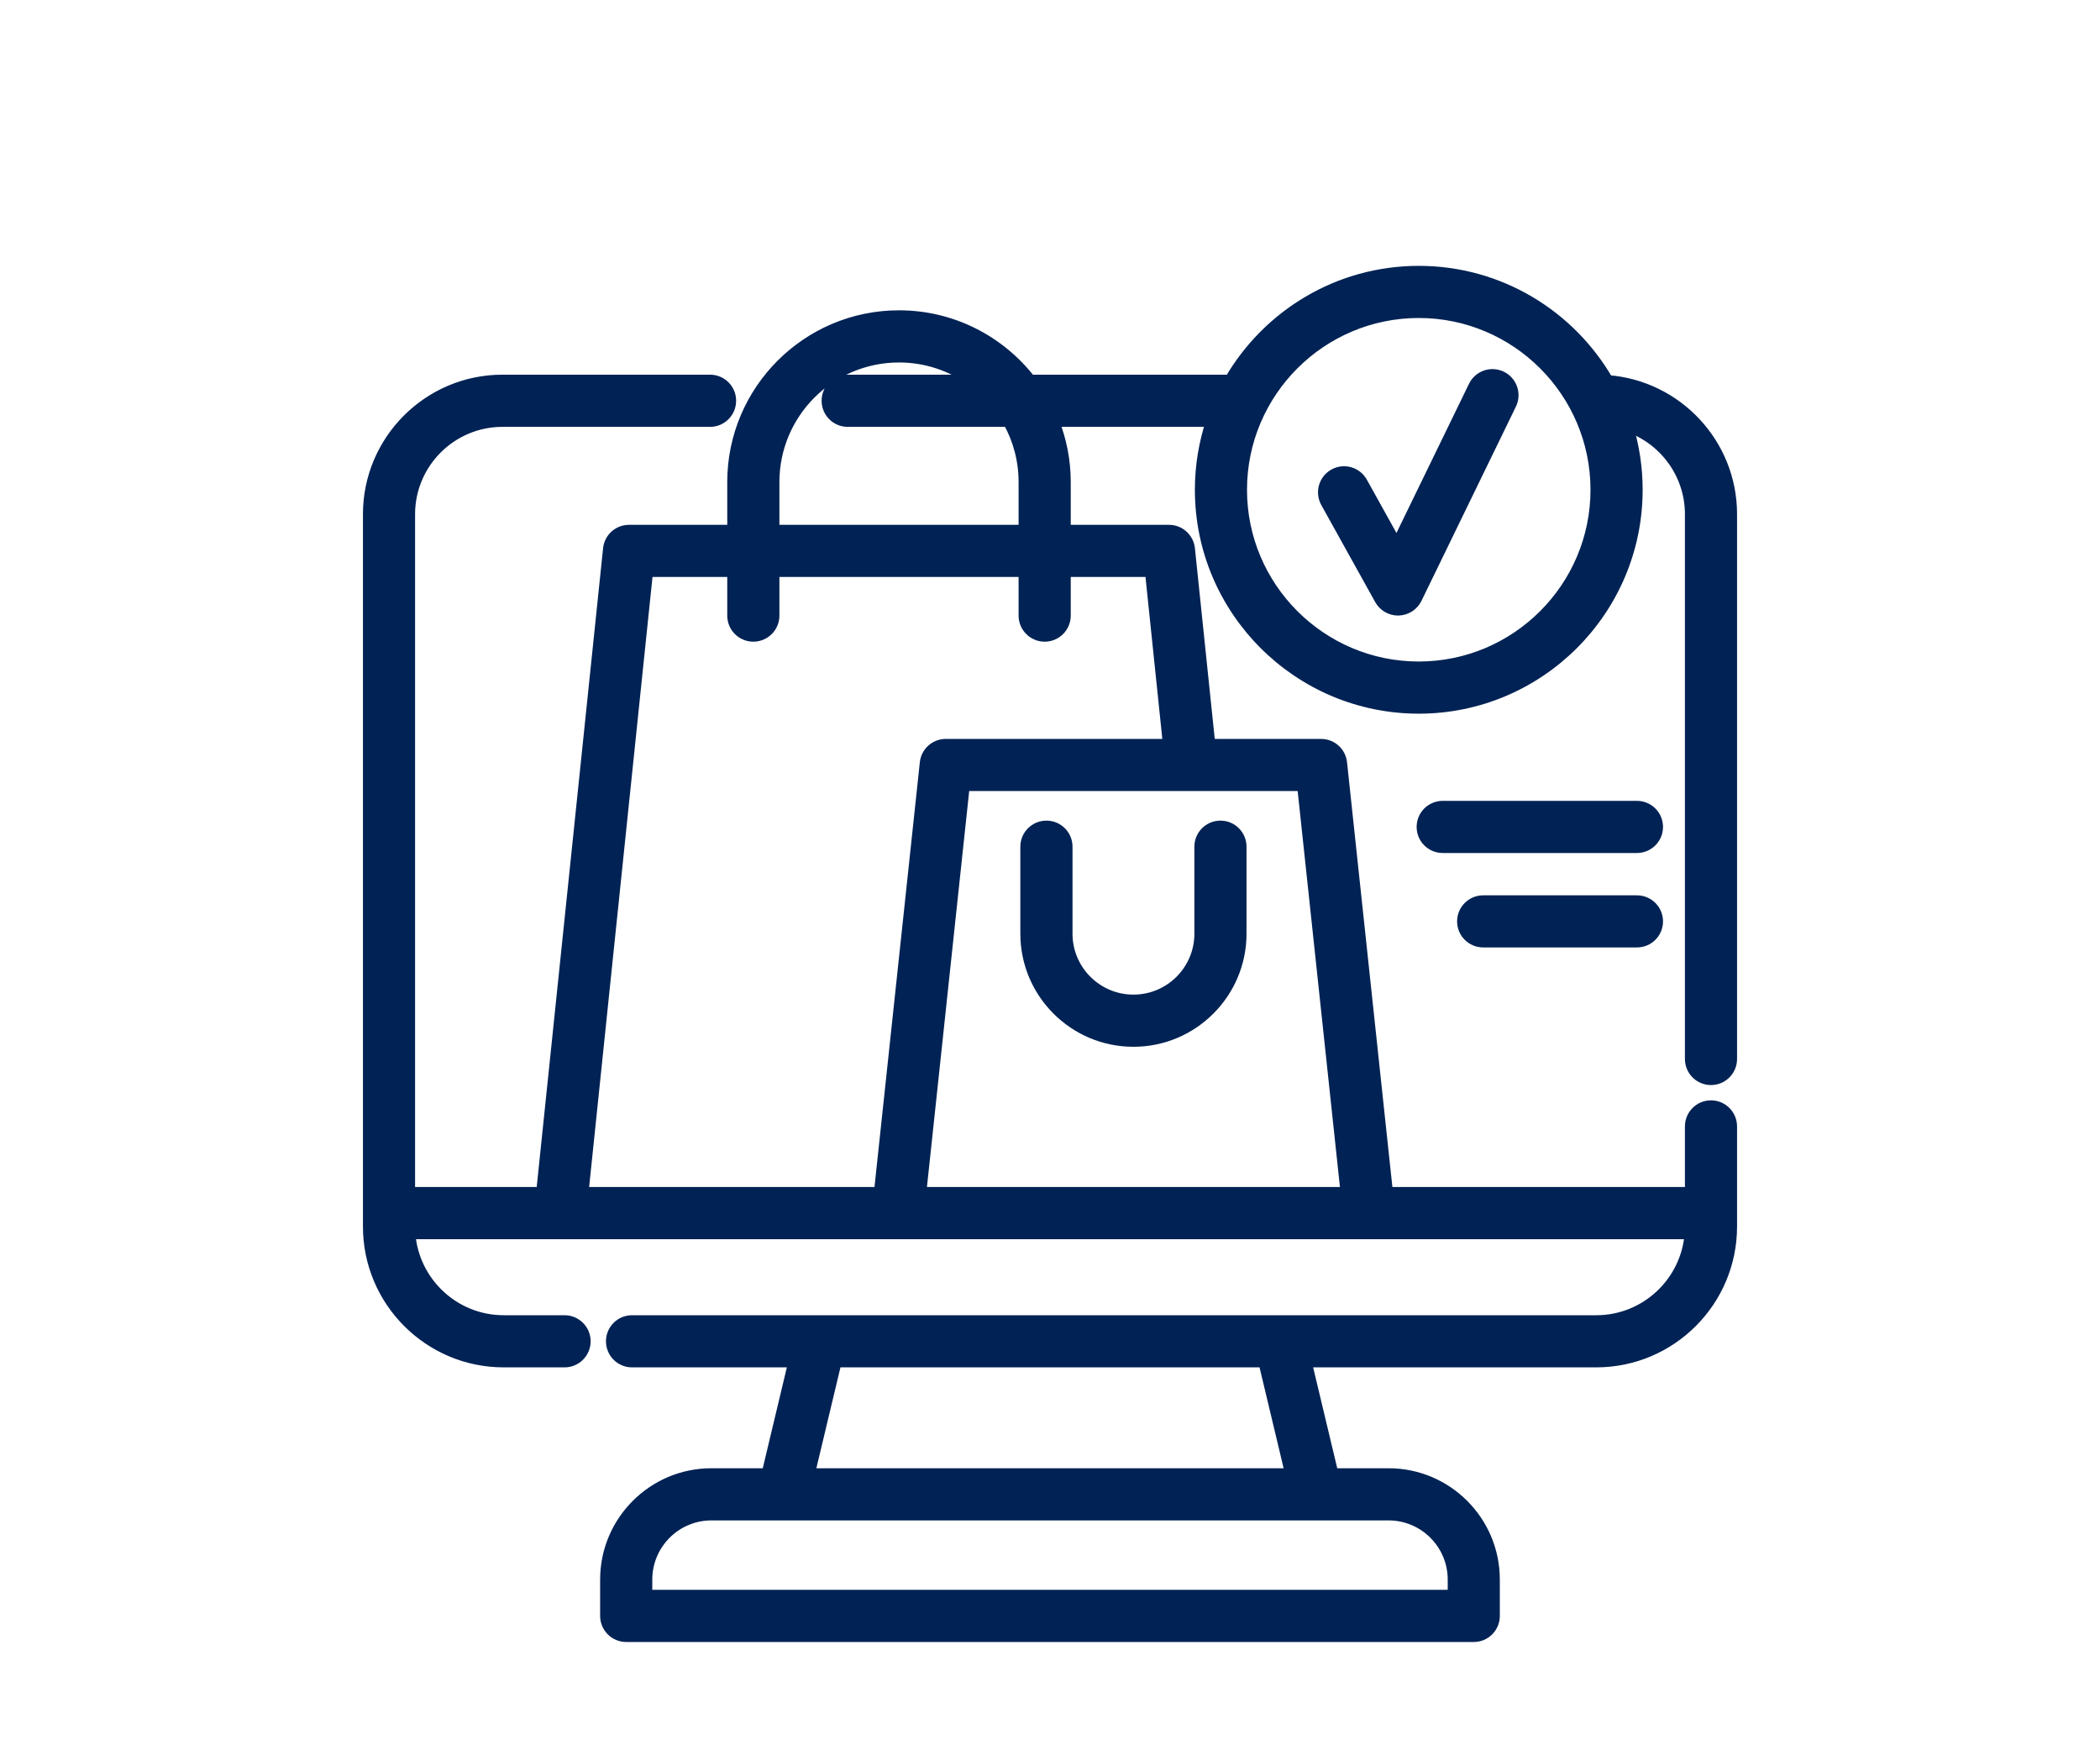 <?xml version="1.0" standalone="no"?>
<!DOCTYPE svg PUBLIC "-//W3C//DTD SVG 1.1//EN" "http://www.w3.org/Graphics/SVG/1.1/DTD/svg11.dtd">
<!--Generator: Xara Designer (www.xara.com), SVG filter version: 6.6.0.8-->
<svg fill="none" fill-rule="evenodd" stroke="black" stroke-width="0.501" stroke-linejoin="bevel" stroke-miterlimit="10" font-family="Times New Roman" font-size="16" style="font-variant-ligatures:none" xmlns:xlink="http://www.w3.org/1999/xlink" xmlns="http://www.w3.org/2000/svg" version="1.1" overflow="visible" width="90pt" height="75pt" viewBox="0 -75 90 75">
 <defs>
  <style type="text/css">@import url('https://themes.googleusercontent.com/fonts/css?family=Open Sans:400,600');</style>
 </defs>
 <g id="Layer 1" transform="scale(1 -1)">
  <g id="Group" fill-rule="nonzero" stroke-linejoin="round" stroke-linecap="round" stroke="#002254" stroke-width="0.5" fill="#002254">
   <path d="M 73.328,28.755 C 73.807,28.755 74.195,29.144 74.195,29.622 L 74.195,52.966 C 74.195,55.979 71.856,58.455 68.895,58.676 C 67.279,61.473 64.259,63.358 60.804,63.358 C 57.357,63.358 54.342,61.48 52.722,58.695 L 44.146,58.695 C 42.843,60.372 40.811,61.453 38.528,61.453 C 34.607,61.453 31.418,58.264 31.418,54.343 L 31.418,52.261 L 26.958,52.261 C 26.512,52.261 26.141,51.925 26.095,51.484 L 23.227,23.886 L 17.539,23.886 L 17.539,52.966 C 17.539,55.168 19.333,56.959 21.535,56.959 L 30.431,56.959 C 30.911,56.959 31.298,57.349 31.298,57.828 C 31.298,58.306 30.911,58.695 30.431,58.695 L 21.535,58.695 C 18.376,58.695 15.805,56.124 15.805,52.966 L 15.805,22.441 C 15.805,19.252 18.399,16.658 21.587,16.658 L 24.196,16.658 C 24.674,16.658 25.063,17.046 25.063,17.526 C 25.063,18.004 24.674,18.392 24.196,18.392 L 21.587,18.392 C 19.452,18.392 17.699,20.055 17.55,22.151 L 72.449,22.151 C 72.3,20.055 70.547,18.392 68.413,18.392 L 27.086,18.392 C 26.607,18.392 26.22,18.004 26.22,17.526 C 26.22,17.046 26.607,16.658 27.086,16.658 L 34.039,16.658 L 32.887,11.835 L 30.488,11.835 C 27.997,11.835 25.97,9.808 25.97,7.315 L 25.97,5.758 C 25.97,5.279 26.358,4.89 26.837,4.89 L 63.161,4.89 C 63.641,4.89 64.028,5.279 64.028,5.758 L 64.028,7.315 C 64.028,9.808 62.003,11.835 59.51,11.835 L 57.113,11.835 L 55.961,16.658 L 68.413,16.658 C 71.601,16.658 74.195,19.252 74.195,22.441 L 74.195,26.731 C 74.195,27.211 73.807,27.6 73.328,27.6 C 72.849,27.6 72.461,27.211 72.461,26.731 L 72.461,23.886 L 59.449,23.886 L 57.481,42.312 C 57.434,42.754 57.062,43.087 56.618,43.087 L 51.835,43.087 L 50.962,51.484 C 50.916,51.925 50.543,52.261 50.1,52.261 L 45.639,52.261 L 45.639,54.343 C 45.639,55.268 45.459,56.15 45.137,56.96 L 51.938,56.96 C 51.63,56.033 51.459,55.043 51.459,54.013 C 51.459,48.862 55.652,44.669 60.804,44.669 C 65.956,44.669 70.149,48.862 70.149,54.013 C 70.149,54.965 70.005,55.885 69.738,56.752 C 71.319,56.218 72.461,54.722 72.461,52.966 L 72.461,29.623 C 72.461,29.144 72.849,28.755 73.328,28.755 Z M 62.295,7.315 L 62.295,6.625 L 27.705,6.625 L 27.705,7.315 C 27.705,8.851 28.954,10.1 30.488,10.1 L 59.51,10.1 C 61.046,10.1 62.295,8.851 62.295,7.315 Z M 55.329,11.835 L 34.67,11.835 L 35.822,16.658 L 54.178,16.658 Z M 57.704,23.886 L 39.448,23.886 L 41.312,41.354 L 51.041,41.354 L 51.066,41.354 L 55.839,41.354 Z M 49.318,50.527 L 50.091,43.087 L 40.533,43.087 C 40.089,43.087 39.717,42.754 39.67,42.312 L 37.703,23.886 L 24.971,23.886 L 27.739,50.527 L 31.418,50.527 L 31.418,48.62 C 31.418,48.142 31.806,47.754 32.285,47.754 C 32.764,47.754 33.153,48.142 33.153,48.62 L 33.153,50.527 L 43.904,50.527 L 43.904,48.62 C 43.904,48.142 44.293,47.754 44.772,47.754 C 45.25,47.754 45.639,48.142 45.639,48.62 L 45.639,50.527 Z M 43.904,54.343 L 43.904,52.261 L 33.153,52.261 L 33.153,54.343 C 33.153,57.307 35.564,59.718 38.528,59.718 C 39.705,59.718 40.793,59.339 41.679,58.695 L 36.328,58.695 C 35.849,58.695 35.462,58.306 35.462,57.828 C 35.462,57.349 35.849,56.959 36.328,56.959 L 43.222,56.959 C 43.657,56.185 43.904,55.292 43.904,54.343 Z M 60.804,46.404 C 56.608,46.404 53.193,49.818 53.193,54.013 C 53.193,58.209 56.608,61.624 60.804,61.624 C 64.999,61.624 68.414,58.209 68.414,54.013 C 68.414,49.818 64.999,46.404 60.804,46.404 Z M 60.804,46.404"/>
   <path d="M 48.576,32.13 C 46.997,32.13 45.715,33.413 45.715,34.99 L 45.715,38.719 C 45.715,39.198 45.326,39.586 44.846,39.586 C 44.368,39.586 43.979,39.198 43.979,38.719 L 43.979,34.99 C 43.979,32.456 46.041,30.395 48.576,30.395 C 51.109,30.395 53.172,32.456 53.172,34.99 L 53.172,38.719 C 53.172,39.198 52.785,39.586 52.305,39.586 C 51.826,39.586 51.438,39.198 51.438,38.719 L 51.438,34.99 C 51.438,33.413 50.154,32.13 48.576,32.13 Z M 48.576,32.13"/>
   <path d="M 64.342,58.846 C 63.91,59.056 63.392,58.877 63.183,58.446 L 59.863,51.62 L 58.361,54.324 C 58.128,54.744 57.601,54.895 57.182,54.662 C 56.763,54.429 56.613,53.902 56.845,53.481 L 59.157,49.32 C 59.311,49.044 59.601,48.874 59.916,48.874 C 59.923,48.874 59.932,48.874 59.94,48.875 C 60.263,48.884 60.554,49.072 60.695,49.362 L 64.743,57.687 C 64.952,58.117 64.772,58.638 64.342,58.846 Z M 64.342,58.846"/>
   <path d="M 70.155,40.433 L 61.83,40.433 C 61.35,40.433 60.963,40.045 60.963,39.566 C 60.963,39.086 61.35,38.699 61.83,38.699 L 70.155,38.699 C 70.633,38.699 71.022,39.086 71.022,39.566 C 71.022,40.045 70.633,40.433 70.155,40.433 Z M 70.155,40.433"/>
   <path d="M 70.155,36.385 L 63.565,36.385 C 63.086,36.385 62.697,35.997 62.697,35.518 C 62.697,35.039 63.086,34.652 63.565,34.652 L 70.155,34.652 C 70.633,34.652 71.022,35.039 71.022,35.518 C 71.022,35.997 70.633,36.385 70.155,36.385 Z M 70.155,36.385"/>
  </g>
  <g id="Group_1" fill-rule="nonzero" stroke-linejoin="round" stroke-linecap="round" stroke="#002254" stroke-width="0.5" fill="#002254">
   <path d="M 165.582,70.11 L 150.405,70.11 C 148.587,70.11 147.108,68.631 147.108,66.813 L 147.108,57.968 L 131.55,57.968 C 131.014,57.968 130.581,57.534 130.581,56.999 C 130.581,56.464 131.014,56.03 131.55,56.03 L 147.108,56.03 L 147.108,39.706 C 147.108,37.889 148.587,36.41 150.405,36.41 L 159.282,36.41 L 159.282,23.781 L 105.577,23.781 L 105.577,52.223 C 105.577,54.322 107.285,56.03 109.385,56.03 L 128.319,56.03 C 128.855,56.03 129.288,56.464 129.288,56.999 C 129.288,57.534 128.855,57.968 128.319,57.968 L 109.385,57.968 C 106.217,57.968 103.64,55.391 103.64,52.223 L 103.64,22.244 C 103.64,19.048 106.24,16.447 109.436,16.447 L 121.517,16.447 L 120.442,11.944 L 118.179,11.944 C 115.667,11.944 113.624,9.901 113.624,7.389 L 113.624,5.859 C 113.624,5.324 114.057,4.89 114.593,4.89 L 140.978,4.89 C 141.514,4.89 141.947,5.324 141.947,5.859 C 141.947,6.394 141.514,6.828 140.978,6.828 L 115.561,6.828 L 115.561,7.389 C 115.561,8.833 116.735,10.006 118.179,10.006 L 146.682,10.006 C 148.125,10.006 149.3,8.833 149.3,7.389 L 149.3,6.828 L 144.209,6.828 C 143.673,6.828 143.24,6.394 143.24,5.859 C 143.24,5.324 143.673,4.89 144.209,4.89 L 150.268,4.89 C 150.804,4.89 151.237,5.324 151.237,5.859 L 151.237,7.389 C 151.237,9.901 149.194,11.944 146.682,11.944 L 144.418,11.944 L 143.344,16.447 L 155.424,16.447 C 158.621,16.447 161.221,19.048 161.221,22.244 L 161.221,36.41 L 165.582,36.41 C 167.399,36.41 168.879,37.889 168.879,39.706 L 168.879,66.813 C 168.878,68.631 167.399,70.11 165.582,70.11 Z M 142.427,11.944 L 122.434,11.944 L 123.508,16.447 L 141.351,16.447 Z M 155.424,18.385 L 109.436,18.385 C 107.444,18.385 105.8,19.903 105.598,21.843 L 159.262,21.843 C 159.061,19.903 157.417,18.385 155.424,18.385 Z M 150.405,68.172 L 165.582,68.172 C 166.331,68.172 166.941,67.562 166.941,66.813 L 166.941,65.274 L 149.046,65.274 L 149.046,66.813 C 149.046,67.562 149.655,68.172 150.405,68.172 Z M 166.941,43.183 L 149.046,43.183 L 149.046,63.336 L 166.941,63.336 Z M 165.582,38.347 L 160.265,38.347 C 160.261,38.347 160.255,38.348 160.251,38.348 C 160.247,38.348 160.243,38.347 160.239,38.347 L 150.405,38.347 C 149.655,38.347 149.046,38.957 149.046,39.706 L 149.046,41.246 L 166.94,41.246 L 166.94,39.706 C 166.941,38.957 166.331,38.347 165.582,38.347 Z M 165.582,38.347"/>
   <path d="M 151.766,58.046 L 157.385,58.046 C 157.921,58.046 158.354,58.48 158.354,59.015 C 158.354,59.55 157.921,59.984 157.385,59.984 L 151.766,59.984 C 151.23,59.984 150.797,59.55 150.797,59.015 C 150.797,58.48 151.23,58.046 151.766,58.046 Z M 151.766,58.046"/>
   <path d="M 151.766,53.554 L 161.26,53.554 C 161.796,53.554 162.229,53.988 162.229,54.523 C 162.229,55.058 161.796,55.492 161.26,55.492 L 151.766,55.492 C 151.23,55.492 150.797,55.058 150.797,54.523 C 150.797,53.988 151.23,53.554 151.766,53.554 Z M 151.766,53.554"/>
   <path d="M 151.766,49.061 L 164.167,49.061 C 164.702,49.061 165.136,49.495 165.136,50.03 C 165.136,50.565 164.702,50.998 164.167,50.998 L 151.766,50.998 C 151.23,50.998 150.797,50.565 150.797,50.03 C 150.797,49.495 151.23,49.061 151.766,49.061 Z M 151.766,49.061"/>
   <path d="M 109.854,49.517 L 115.473,49.517 C 116.009,49.517 116.442,49.951 116.442,50.486 C 116.442,51.021 116.009,51.455 115.473,51.455 L 109.854,51.455 C 109.319,51.455 108.885,51.021 108.885,50.486 C 108.885,49.951 109.319,49.517 109.854,49.517 Z M 109.854,49.517"/>
   <path d="M 109.854,45.025 L 119.349,45.025 C 119.884,45.025 120.318,45.459 120.318,45.994 C 120.318,46.529 119.884,46.963 119.349,46.963 L 109.854,46.963 C 109.319,46.963 108.885,46.529 108.885,45.994 C 108.885,45.459 109.319,45.025 109.854,45.025 Z M 109.854,45.025"/>
   <path d="M 109.854,40.532 L 122.255,40.532 C 122.79,40.532 123.224,40.966 123.224,41.501 C 123.224,42.036 122.79,42.469 122.255,42.469 L 109.854,42.469 C 109.319,42.469 108.885,42.036 108.885,41.501 C 108.885,40.966 109.319,40.532 109.854,40.532 Z M 109.854,40.532"/>
   <path d="M 129.108,40.905 L 133.952,25.596 C 134.079,25.195 134.451,24.922 134.872,24.92 L 134.876,24.92 C 135.295,24.92 135.668,25.191 135.797,25.59 L 137.95,32.229 L 144.576,33.661 C 144.982,33.75 145.288,34.089 145.333,34.503 C 145.379,34.917 145.154,35.315 144.775,35.489 L 130.436,42.077 C 130.088,42.237 129.677,42.177 129.39,41.923 C 129.103,41.669 128.991,41.27 129.108,40.905 Z M 141.325,34.941 L 136.996,34.005 C 136.659,33.932 136.386,33.685 136.279,33.357 L 134.887,29.065 L 131.615,39.403 Z M 141.325,34.941"/>
  </g>
  <g id="Group_2" fill-rule="nonzero" stroke-linejoin="round" stroke-linecap="round" stroke="#002254" stroke-width="0.459" fill="#002254">
   <path d="M 191.803,34.342 L 184.126,34.342 C 183.6,34.342 183.175,33.915 183.175,33.39 L 183.175,5.82 C 183.175,5.296 183.6,4.869 184.126,4.869 L 191.803,4.869 C 192.329,4.869 192.756,5.296 192.756,5.82 L 192.756,14.521 C 192.756,15.047 192.329,15.472 191.803,15.472 C 191.278,15.472 190.852,15.047 190.852,14.521 L 190.852,6.773 L 185.078,6.773 L 185.078,32.437 L 190.852,32.437 L 190.852,17.694 C 190.852,17.169 191.278,16.742 191.803,16.742 C 192.329,16.742 192.756,17.169 192.756,17.694 L 192.756,33.39 C 192.756,33.915 192.329,34.342 191.803,34.342 Z M 191.803,34.342"/>
   <path d="M 205.432,25.482 L 197.757,25.482 C 197.23,25.482 196.804,25.057 196.804,24.53 L 196.804,5.82 C 196.804,5.296 197.23,4.869 197.757,4.869 L 205.432,4.869 C 205.959,4.869 206.386,5.296 206.386,5.82 L 206.386,24.53 C 206.386,25.057 205.959,25.482 205.432,25.482 Z M 204.481,6.773 L 198.708,6.773 L 198.708,23.579 L 204.481,23.579 Z M 204.481,6.773"/>
   <path d="M 219.063,40.248 L 211.386,40.248 C 210.86,40.248 210.433,39.821 210.433,39.296 L 210.433,5.82 C 210.433,5.296 210.86,4.869 211.386,4.869 L 219.063,4.869 C 219.589,4.869 220.014,5.296 220.014,5.82 L 220.014,39.296 C 220.014,39.821 219.589,40.248 219.063,40.248 Z M 218.111,6.773 L 212.337,6.773 L 212.337,38.344 L 218.111,38.344 Z M 218.111,6.773"/>
   <path d="M 232.692,35.818 L 225.014,35.818 C 224.49,35.818 224.063,35.392 224.063,34.866 L 224.063,5.82 C 224.063,5.296 224.49,4.869 225.014,4.869 L 232.692,4.869 C 233.218,4.869 233.644,5.296 233.644,5.82 L 233.644,34.866 C 233.644,35.392 233.218,35.818 232.692,35.818 Z M 231.74,6.773 L 225.967,6.773 L 225.967,33.914 L 231.74,33.914 Z M 231.74,6.773"/>
   <path d="M 246.32,49.106 L 238.645,49.106 C 238.119,49.106 237.693,48.681 237.693,48.154 L 237.693,35.591 C 237.693,35.065 238.119,34.639 238.645,34.639 C 239.171,34.639 239.596,35.065 239.596,35.591 L 239.596,47.203 L 245.369,47.203 L 245.369,6.773 L 239.596,6.773 L 239.596,32.417 C 239.596,32.943 239.171,33.369 238.645,33.369 C 238.119,33.369 237.693,32.943 237.693,32.417 L 237.693,5.82 C 237.693,5.296 238.119,4.869 238.645,4.869 L 246.32,4.869 C 246.847,4.869 247.274,5.296 247.274,5.82 L 247.274,48.154 C 247.274,48.681 246.847,49.106 246.32,49.106 Z M 246.32,49.106"/>
   <path d="M 239.786,56.491 C 240.554,55.966 241.484,55.658 242.483,55.658 C 245.124,55.658 247.274,57.807 247.274,60.449 C 247.274,63.091 245.124,65.239 242.483,65.239 C 239.842,65.239 237.693,63.091 237.693,60.449 C 237.693,59.493 237.975,58.603 238.458,57.856 L 231.549,51.118 C 230.781,51.643 229.853,51.951 228.853,51.951 C 227.067,51.951 225.509,50.968 224.685,49.516 L 219.982,51.043 C 220.002,51.223 220.014,51.405 220.014,51.59 C 220.014,54.231 217.866,56.381 215.224,56.381 C 212.582,56.381 210.433,54.231 210.433,51.59 C 210.433,50.544 210.771,49.576 211.342,48.787 L 204.079,40.92 C 203.354,41.36 202.504,41.616 201.594,41.616 C 200.259,41.616 199.05,41.065 198.18,40.18 L 192.419,43.923 C 192.635,44.469 192.756,45.063 192.756,45.683 C 192.756,48.325 190.606,50.474 187.964,50.474 C 185.323,50.474 183.175,48.325 183.175,45.683 C 183.175,43.043 185.323,40.893 187.965,40.893 C 189.301,40.893 190.511,41.444 191.381,42.328 L 197.14,38.585 C 196.924,38.04 196.804,37.446 196.804,36.825 C 196.804,34.183 198.954,32.035 201.594,32.035 C 204.236,32.035 206.386,34.183 206.386,36.825 C 206.386,37.87 206.048,38.838 205.477,39.628 L 212.74,47.496 C 213.465,47.054 214.315,46.799 215.225,46.799 C 217.01,46.799 218.568,47.781 219.393,49.234 L 224.095,47.706 C 224.075,47.527 224.064,47.345 224.064,47.16 C 224.064,44.518 226.212,42.37 228.853,42.37 C 231.496,42.37 233.644,44.518 233.644,47.16 C 233.644,48.116 233.362,49.006 232.879,49.754 Z M 187.965,42.797 C 186.374,42.797 185.078,44.092 185.078,45.683 C 185.078,47.276 186.374,48.57 187.965,48.57 C 189.557,48.57 190.852,47.276 190.852,45.683 C 190.852,44.092 189.557,42.797 187.965,42.797 Z M 201.594,33.938 C 200.003,33.938 198.708,35.233 198.708,36.825 C 198.708,38.416 200.003,39.712 201.594,39.712 C 203.186,39.712 204.481,38.416 204.481,36.825 C 204.481,35.233 203.186,33.938 201.594,33.938 Z M 215.224,48.704 C 213.632,48.704 212.337,49.998 212.337,51.59 C 212.337,53.182 213.632,54.476 215.224,54.476 C 216.817,54.476 218.111,53.182 218.111,51.59 C 218.111,49.998 216.817,48.704 215.224,48.704 Z M 242.483,63.336 C 244.074,63.336 245.369,62.04 245.369,60.449 C 245.369,58.857 244.074,57.562 242.483,57.562 C 240.891,57.562 239.596,58.857 239.596,60.449 C 239.596,62.04 240.891,63.336 242.483,63.336 Z M 228.853,44.273 C 227.262,44.273 225.967,45.567 225.967,47.16 C 225.967,48.752 227.262,50.047 228.853,50.047 C 230.445,50.047 231.74,48.752 231.74,47.16 C 231.74,45.567 230.445,44.273 228.853,44.273 Z M 228.853,44.273"/>
  </g>
  <g id="Group_3" fill-rule="nonzero" stroke-linejoin="round" stroke-linecap="round" stroke="#002254" stroke-width="0.459" fill="#002254">
   <path d="M 281.312,42.924 L 283.285,37.949 C 283.534,37.319 284.134,36.913 284.81,36.913 C 285.489,36.913 286.087,37.319 286.337,37.949 L 288.311,42.924 C 288.926,43.301 289.339,43.977 289.339,44.751 L 289.339,48.959 C 289.339,49.451 288.939,49.849 288.447,49.849 C 287.955,49.849 287.557,49.451 287.557,48.959 L 287.557,44.751 C 287.557,44.552 287.395,44.389 287.196,44.389 L 282.426,44.389 C 282.227,44.389 282.065,44.552 282.065,44.751 L 282.065,59.951 C 282.065,60.149 282.227,60.312 282.426,60.312 L 287.196,60.312 C 287.395,60.312 287.557,60.149 287.557,59.951 L 287.557,52.839 C 287.557,52.347 287.955,51.949 288.447,51.949 C 288.939,51.949 289.339,52.347 289.339,52.839 L 289.339,59.951 C 289.339,60.548 289.093,61.087 288.699,61.475 L 288.699,63.312 C 288.699,64.493 287.737,65.454 286.556,65.454 L 283.065,65.454 C 281.884,65.454 280.923,64.493 280.923,63.312 L 280.923,61.475 C 280.528,61.086 280.282,60.547 280.282,59.95 L 280.282,44.751 C 280.282,43.977 280.696,43.301 281.312,42.924 Z M 284.81,38.935 L 283.353,42.609 L 286.268,42.609 Z M 283.065,63.672 L 286.556,63.672 C 286.755,63.672 286.916,63.51 286.916,63.312 L 286.916,62.094 L 282.705,62.094 L 282.705,63.312 C 282.705,63.51 282.867,63.672 283.065,63.672 Z M 283.065,63.672"/>
   <path d="M 270.517,18.497 L 275.656,18.497 C 276.905,18.497 277.92,19.512 277.92,20.76 L 277.92,56.699 C 277.92,57.441 277.559,58.1 277.005,58.512 L 274.68,64.371 C 274.42,65.029 273.794,65.454 273.087,65.454 C 272.381,65.454 271.755,65.029 271.494,64.371 L 269.169,58.512 C 268.616,58.1 268.255,57.441 268.255,56.699 L 268.255,20.76 C 268.255,19.512 269.27,18.497 270.517,18.497 Z M 275.656,57.18 C 275.922,57.18 276.138,56.964 276.138,56.699 L 276.138,25.518 C 276.071,25.534 276.001,25.544 275.93,25.544 L 273.979,25.544 L 273.979,57.18 Z M 272.196,25.544 L 270.244,25.544 C 270.172,25.544 270.104,25.534 270.037,25.518 L 270.037,56.699 C 270.037,56.964 270.253,57.18 270.517,57.18 L 272.196,57.18 Z M 275.656,20.279 L 270.517,20.279 C 270.253,20.279 270.037,20.495 270.037,20.76 L 270.037,23.787 C 270.104,23.771 270.172,23.761 270.244,23.761 L 275.93,23.761 C 276.001,23.761 276.071,23.771 276.138,23.787 L 276.138,20.76 C 276.138,20.495 275.922,20.279 275.656,20.279 Z M 273.087,63.556 L 274.91,58.962 L 271.265,58.962 Z M 273.087,63.556"/>
   <path d="M 282.004,18.496 L 287.617,18.496 C 288.865,18.496 289.88,19.512 289.88,20.76 L 289.88,28.315 C 289.88,29.033 289.543,29.672 289.02,30.086 L 289.02,31.531 C 289.02,32.78 288.005,33.795 286.757,33.795 L 282.865,33.795 C 281.616,33.795 280.601,32.78 280.601,31.531 L 280.601,30.086 C 280.079,29.672 279.742,29.033 279.742,28.315 L 279.742,20.76 C 279.742,19.512 280.756,18.496 282.004,18.496 Z M 288.098,20.76 C 288.098,20.494 287.882,20.278 287.617,20.278 L 282.004,20.278 C 281.739,20.278 281.524,20.494 281.524,20.76 L 281.524,28.315 C 281.524,28.58 281.739,28.795 282.004,28.795 L 287.617,28.795 C 287.882,28.795 288.098,28.58 288.098,28.315 Z M 282.865,32.013 L 286.757,32.013 C 287.022,32.013 287.238,31.797 287.238,31.531 L 287.238,30.577 L 282.383,30.577 L 282.383,31.531 C 282.383,31.797 282.6,32.013 282.865,32.013 Z M 282.865,32.013"/>
   <path d="M 294.16,19.223 L 296.832,19.223 C 297.112,18.657 297.695,18.267 298.368,18.267 L 299.808,18.267 C 300.482,18.267 301.063,18.657 301.344,19.223 L 322.365,19.223 C 324.37,19.223 326,20.854 326,22.858 L 326,60.878 C 326,62.882 324.37,64.513 322.365,64.513 L 301.344,64.513 C 301.063,65.078 300.482,65.469 299.808,65.469 L 298.368,65.469 C 297.695,65.469 297.112,65.078 296.832,64.513 L 294.16,64.513 C 292.912,64.513 291.897,63.497 291.897,62.25 L 291.897,52.839 C 291.897,52.347 292.296,51.948 292.787,51.948 C 293.281,51.948 293.679,52.347 293.679,52.839 L 293.679,62.25 C 293.679,62.515 293.894,62.731 294.16,62.731 L 296.653,62.731 L 296.653,21.006 L 294.16,21.006 C 293.896,21.006 293.679,21.221 293.679,21.486 L 293.679,48.959 C 293.679,49.451 293.281,49.849 292.787,49.849 C 292.296,49.849 291.897,49.451 291.897,48.959 L 291.897,21.486 C 291.897,20.239 292.912,19.223 294.16,19.223 Z M 324.218,60.878 L 324.218,22.858 C 324.218,21.837 323.388,21.006 322.365,21.006 L 301.523,21.006 L 301.523,62.731 L 322.365,62.731 C 323.388,62.731 324.218,61.899 324.218,60.878 Z M 298.435,63.687 L 299.741,63.687 L 299.741,20.049 L 298.435,20.049 Z M 298.435,63.687"/>
   <path d="M 316.682,23.848 L 319.758,23.848 C 320.25,23.848 320.649,24.248 320.649,24.74 C 320.649,25.232 320.25,25.63 319.758,25.63 L 316.682,25.63 C 316.189,25.63 315.79,25.232 315.79,24.74 C 315.79,24.248 316.189,23.848 316.682,23.848 Z M 316.682,23.848"/>
   <path d="M 319.661,26.149 L 319.666,26.149 C 320.158,26.152 320.555,26.552 320.552,27.045 C 320.55,27.535 320.151,27.931 319.661,27.931 C 319.659,27.931 319.658,27.931 319.657,27.931 L 319.645,27.931 C 319.153,27.929 318.762,27.527 318.765,27.035 C 318.767,26.545 319.172,26.149 319.661,26.149 Z M 319.661,26.149"/>
   <path d="M 324.512,16.781 L 269.744,16.781 C 268.496,16.781 267.48,15.766 267.48,14.517 L 267.48,6.903 C 267.48,5.656 268.496,4.64 269.744,4.64 L 312.718,4.64 C 313.212,4.64 313.61,5.039 313.61,5.53 C 313.61,6.023 313.212,6.422 312.718,6.422 L 269.744,6.422 C 269.477,6.422 269.262,6.637 269.262,6.903 L 269.262,14.517 C 269.262,14.784 269.477,14.999 269.744,14.999 L 273.063,14.999 L 273.063,13.655 C 273.063,13.164 273.461,12.764 273.953,12.764 C 274.445,12.764 274.845,13.164 274.845,13.655 L 274.845,14.999 L 277.276,14.999 L 277.276,13.655 C 277.276,13.164 277.675,12.764 278.167,12.764 C 278.659,12.764 279.058,13.164 279.058,13.655 L 279.058,14.999 L 281.489,14.999 L 281.489,13.655 C 281.489,13.164 281.889,12.764 282.381,12.764 C 282.873,12.764 283.271,13.164 283.271,13.655 L 283.271,14.999 L 285.703,14.999 L 285.703,13.655 C 285.703,13.164 286.101,12.764 286.595,12.764 C 287.087,12.764 287.485,13.164 287.485,13.655 L 287.485,14.999 L 289.917,14.999 L 289.917,13.655 C 289.917,13.164 290.315,12.764 290.807,12.764 C 291.299,12.764 291.699,13.164 291.699,13.655 L 291.699,14.999 L 294.131,14.999 L 294.131,13.655 C 294.131,13.164 294.529,12.764 295.021,12.764 C 295.513,12.764 295.913,13.164 295.913,13.655 L 295.913,14.999 L 298.343,14.999 L 298.343,13.655 C 298.343,13.164 298.743,12.764 299.235,12.764 C 299.727,12.764 300.125,13.164 300.125,13.655 L 300.125,14.999 L 302.557,14.999 L 302.557,13.655 C 302.557,13.164 302.957,12.764 303.449,12.764 C 303.941,12.764 304.339,13.164 304.339,13.655 L 304.339,14.999 L 306.771,14.999 L 306.771,13.655 C 306.771,13.164 307.17,12.764 307.661,12.764 C 308.155,12.764 308.553,13.164 308.553,13.655 L 308.553,14.999 L 310.984,14.999 L 310.984,13.655 C 310.984,13.164 311.383,12.764 311.875,12.764 C 312.367,12.764 312.766,13.164 312.766,13.655 L 312.766,14.999 L 315.199,14.999 L 315.199,13.655 C 315.199,13.164 315.597,12.764 316.089,12.764 C 316.581,12.764 316.981,13.164 316.981,13.655 L 316.981,14.999 L 319.411,14.999 L 319.411,13.655 C 319.411,13.164 319.811,12.764 320.303,12.764 C 320.795,12.764 321.193,13.164 321.193,13.655 L 321.193,14.999 L 324.513,14.999 C 324.778,14.999 324.994,14.784 324.994,14.517 L 324.994,6.903 C 324.994,6.637 324.778,6.422 324.513,6.422 L 316.6,6.422 C 316.108,6.422 315.708,6.023 315.708,5.53 C 315.708,5.039 316.108,4.64 316.6,4.64 L 324.513,4.64 C 325.76,4.64 326.776,5.656 326.776,6.903 L 326.776,14.517 C 326.776,15.766 325.76,16.781 324.512,16.781 Z M 324.512,16.781"/>
  </g>
 </g>
 <g id="Layer_1" transform="scale(1 -1)"/>
</svg>
